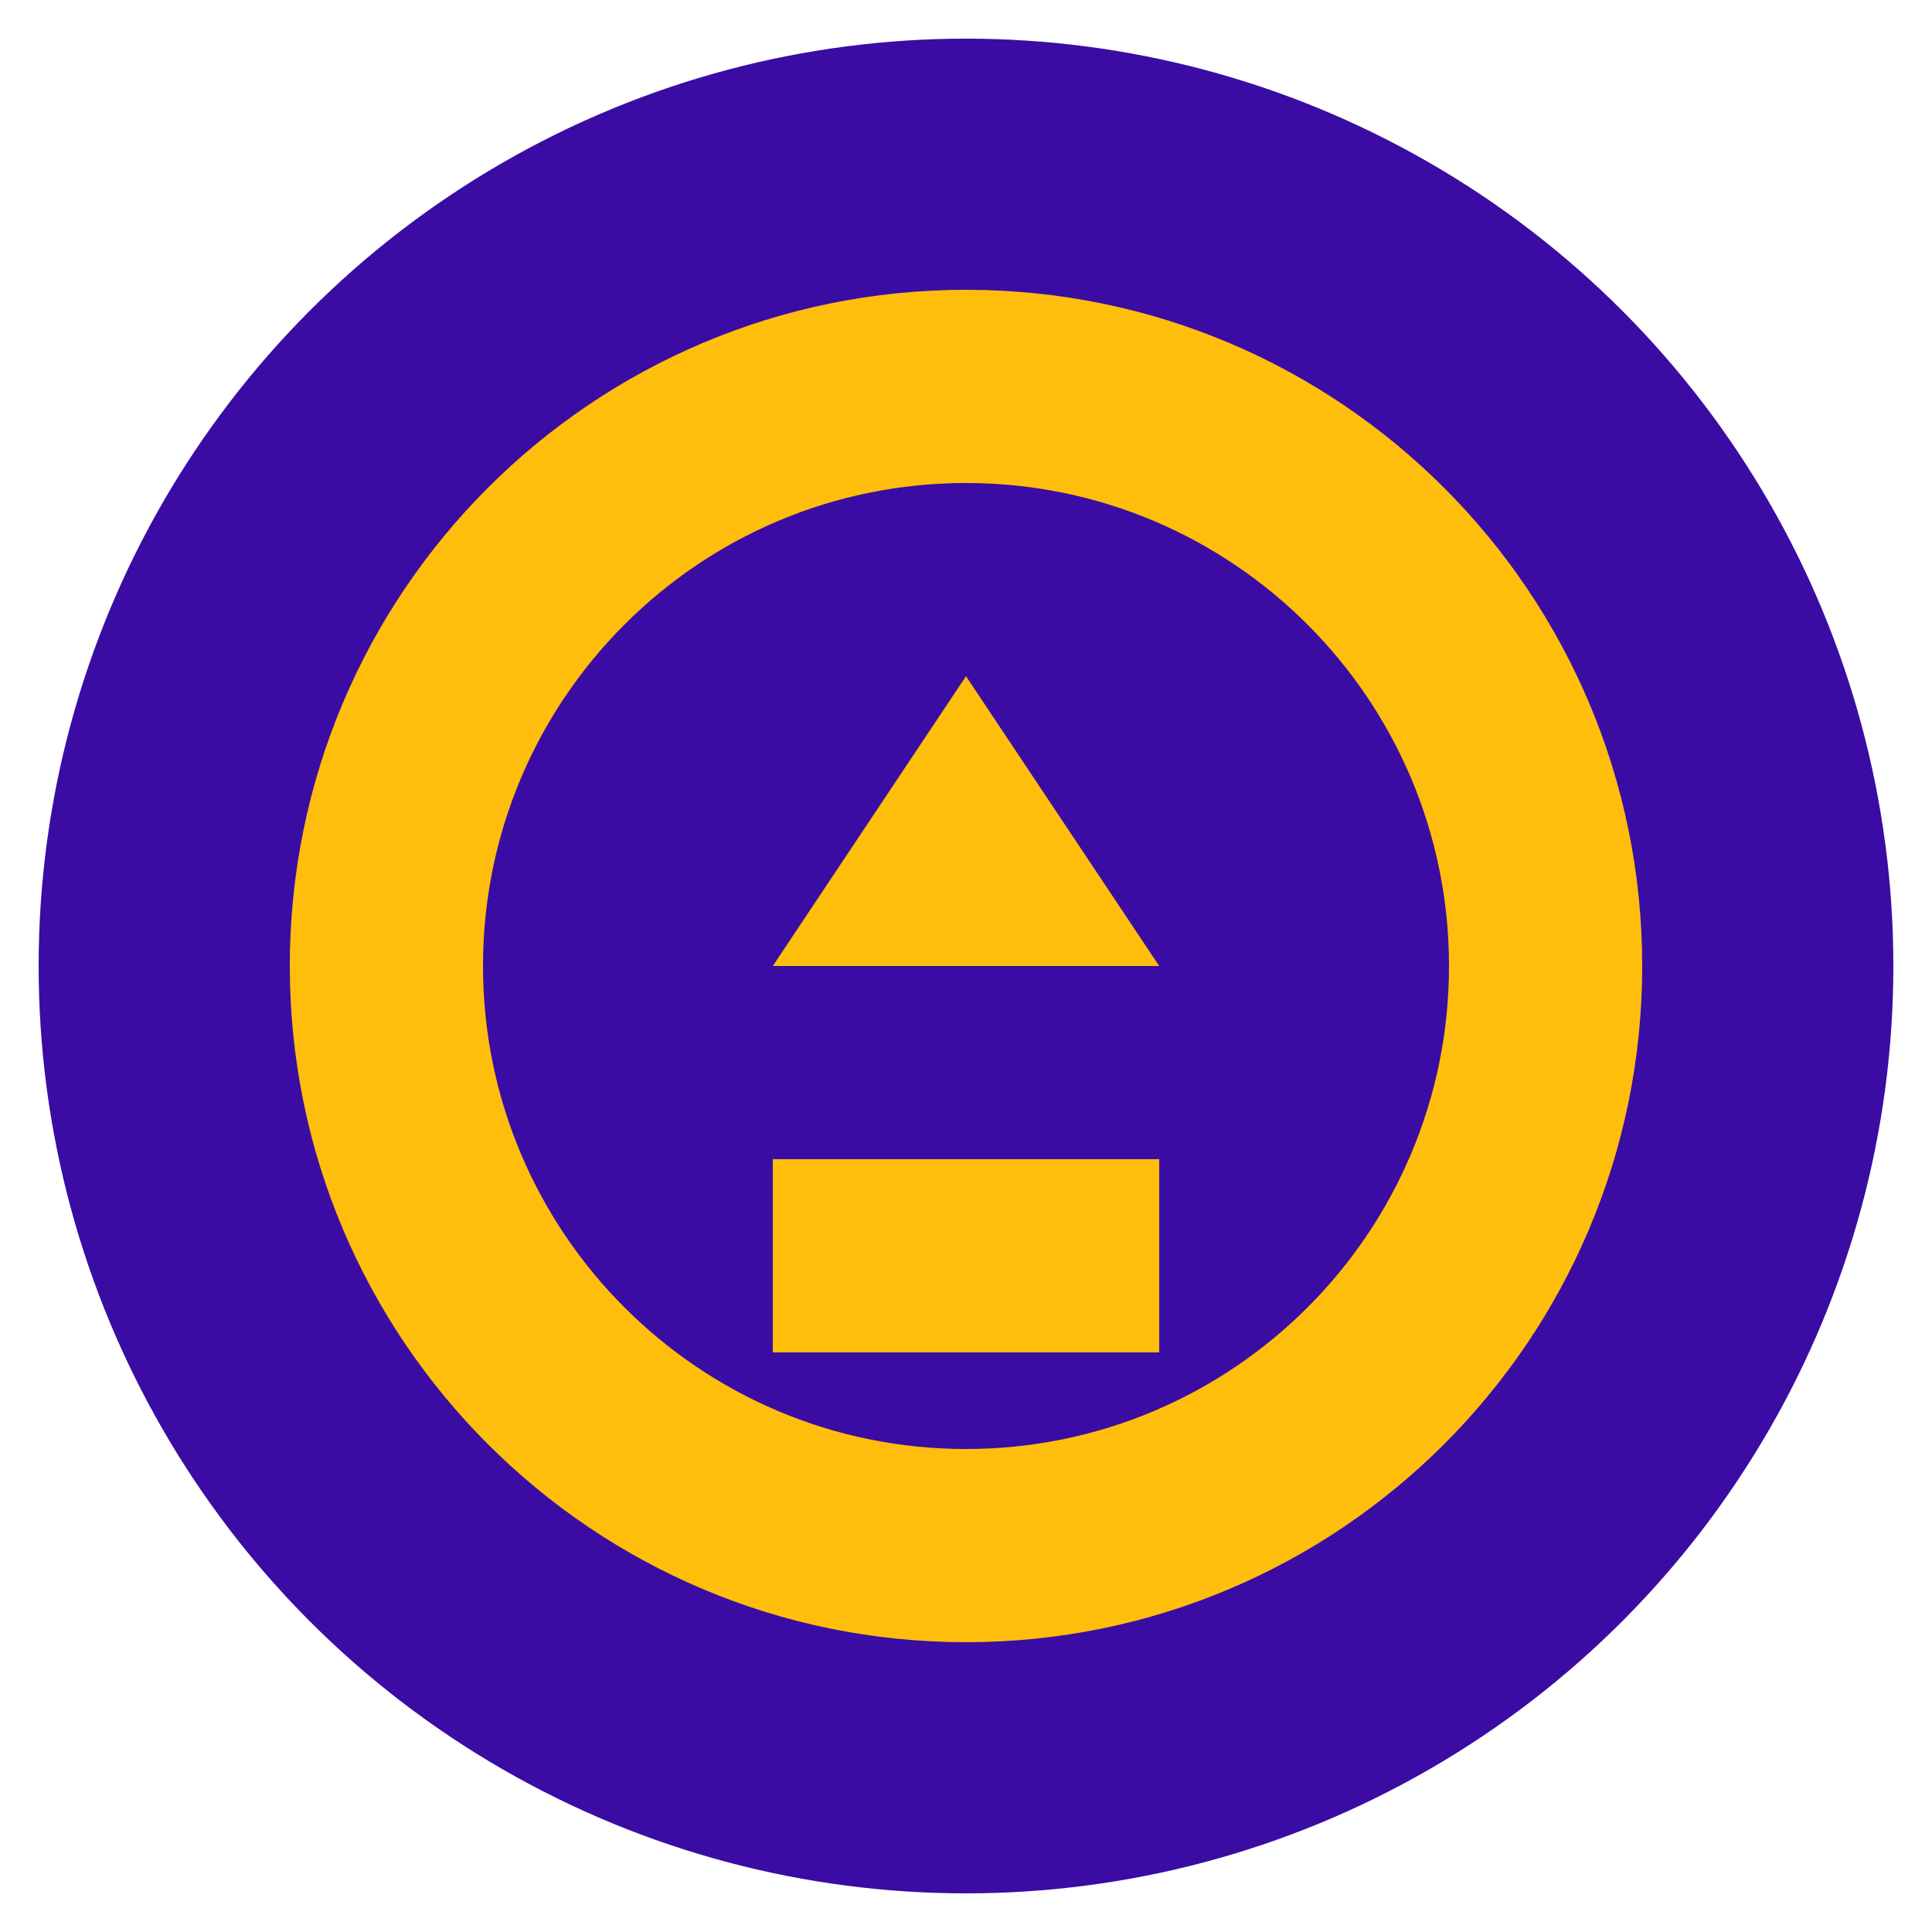 <svg viewBox="0 0 100 100" xmlns="http://www.w3.org/2000/svg">
    <style>
        circle { fill: #3A0CA3; }
        path { fill: #FFBE0B; }
    </style>
    <circle cx="50" cy="50" r="48" />
    <path d="M50,15 C30.67,15 15,30.67 15,50 C15,69.33 30.67,85 50,85 C69.33,85 85,69.33 85,50 C85,30.67 69.33,15 50,15 Z M50,25 C63.8,25 75,36.2 75,50 C75,63.8 63.8,75 50,75 C36.2,75 25,63.8 25,50 C25,36.2 36.2,25 50,25 Z" />
    <path d="M50,35 L40,50 L60,50 L50,35 Z" />
    <path d="M40,60 L40,70 L60,70 L60,60 L40,60 Z" />
</svg> 